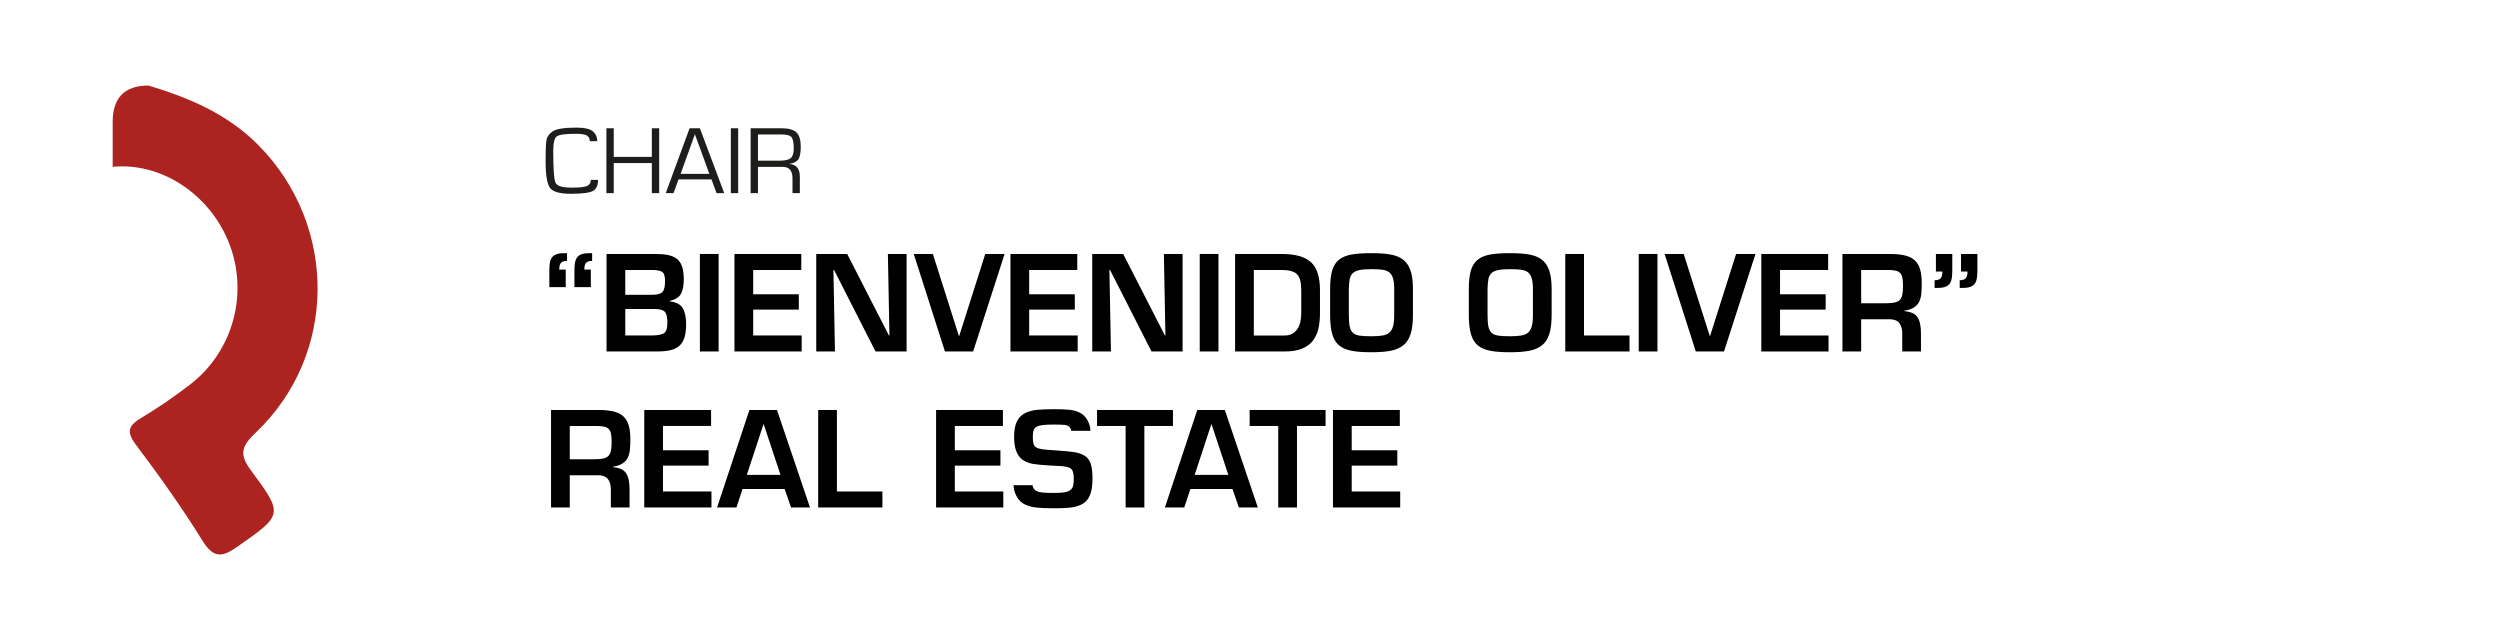 <?xml version="1.0" encoding="UTF-8"?><svg xmlns="http://www.w3.org/2000/svg" viewBox="0 0 250 64"><defs><style>.cls-1{fill:#1d1d1b;}.cls-2{fill:#ad2320;}</style></defs><g id="Texto"><path d="M56.704,26.087c-.261,0-.455.059-.585.176-.131.117-.195.349-.195.695h.65v1.755h-1.639v-1.534c0-.346.014-.621.039-.825.026-.204.085-.384.176-.54s.233-.277.429-.363c.195-.087.462-.131.8-.131h.325v.768ZM59.213,26.087c-.26,0-.455.059-.585.176s-.195.349-.195.695h.65v1.755h-1.639v-1.534c0-.346.014-.621.039-.825.026-.204.085-.384.176-.54s.234-.277.429-.363c.195-.087.462-.131.8-.131h.325v.768Z"/><path d="M60.655,35.147v-9.75h4.85c.511,0,.939.035,1.286.104s.64.192.878.37.416.434.533.768.176.765.176,1.293c0,.625-.094,1.107-.28,1.449-.187.344-.557.579-1.111.709v.053c.633.068,1.062.294,1.287.676.226.381.338.918.338,1.611,0,.537-.057.982-.169,1.333s-.286.628-.52.831c-.234.205-.533.348-.897.43s-.814.123-1.352.123h-5.019ZM62.527,29.479h2.691c.52,0,.864-.095,1.033-.285.169-.191.254-.551.254-1.08,0-.484-.096-.793-.286-.922-.191-.131-.542-.195-1.054-.195h-2.639v2.482ZM62.527,33.549h2.562c.624,0,1.055-.073,1.293-.221s.357-.499.357-1.054c0-.545-.087-.912-.26-1.098-.174-.187-.533-.279-1.079-.279h-2.873v2.651Z"/><path d="M71.861,35.147h-1.872v-9.75h1.872v9.75Z"/><path d="M75.319,29.428h4.562v1.534h-4.562v2.587h4.849v1.599h-6.721v-9.75h6.682v1.6h-4.81v2.431Z"/><path d="M88.787,25.397h1.872v9.75h-3.107l-4.146-8.15h-.065l.156,8.15h-1.872v-9.75h3.094l4.173,8.151h.052l-.155-8.151Z"/><path d="M100.461,25.397l-3.146,9.75h-2.82l-3.12-9.75h1.911l2.6,8.19h.039l2.6-8.19h1.938Z"/><path d="M102.918,29.428h4.562v1.534h-4.562v2.587h4.849v1.599h-6.721v-9.75h6.682v1.6h-4.81v2.431Z"/><path d="M116.386,25.397h1.872v9.75h-3.107l-4.146-8.15h-.065l.156,8.15h-1.872v-9.75h3.094l4.173,8.151h.052l-.155-8.151Z"/><path d="M121.845,35.147h-1.872v-9.75h1.872v9.75Z"/><path d="M123.51,25.397h4.653c1.36,0,2.34.275,2.938.826.598.551.896,1.484.896,2.801v2.302c0,.563-.05,1.065-.149,1.508s-.275.839-.526,1.189-.611.626-1.079.825-1.058.299-1.768.299h-4.966v-9.75ZM128.475,33.549c.303,0,.561-.062.773-.188.212-.125.384-.293.514-.5.13-.209.223-.444.279-.709.056-.264.084-.539.084-.825v-2.302c0-.797-.143-1.334-.429-1.611s-.798-.416-1.534-.416h-2.781v6.552h3.094Z"/><path d="M139.038,25.45c.498.086.914.252,1.247.494.334.242.586.6.755,1.072s.253,1.094.253,1.865v2.626c0,.78-.078,1.413-.233,1.897-.156.486-.399.861-.729,1.125-.329.265-.747.447-1.255.547-.507.099-1.154.148-1.943.148-.806,0-1.462-.047-1.969-.143-.508-.096-.919-.271-1.235-.526-.316-.256-.548-.626-.695-1.112-.147-.484-.222-1.131-.222-1.937v-2.626c0-.762.069-1.375.208-1.84.139-.463.366-.82.683-1.072.316-.251.729-.422,1.235-.514.507-.091,1.172-.137,1.995-.137.771,0,1.406.044,1.905.131ZM135.93,27.01c-.29.062-.509.163-.656.306s-.247.334-.299.572c-.053.238-.083.57-.092.994v2.626c0,.503.03.891.092,1.163.061.273.169.479.324.618.156.139.373.229.65.272.277.044.672.065,1.183.065.46,0,.83-.024,1.111-.071.282-.048.51-.143.683-.286.174-.144.3-.353.377-.63.078-.277.117-.654.117-1.132v-2.626c0-.459-.043-.82-.13-1.086-.087-.264-.219-.459-.396-.584-.178-.126-.4-.206-.669-.24-.27-.035-.633-.053-1.093-.053-.511,0-.912.03-1.202.091Z"/><path d="M152.908,25.45c.498.086.914.252,1.248.494s.585.6.754,1.072.254,1.094.254,1.865v2.626c0,.78-.078,1.413-.234,1.897-.156.486-.398.861-.728,1.125-.33.265-.748.447-1.255.547-.507.099-1.155.148-1.943.148-.807,0-1.463-.047-1.97-.143s-.919-.271-1.235-.526c-.316-.256-.548-.626-.695-1.112-.147-.484-.221-1.131-.221-1.937v-2.626c0-.762.069-1.375.208-1.84.139-.463.366-.82.683-1.072.316-.251.728-.422,1.234-.514.508-.091,1.173-.137,1.996-.137.771,0,1.406.044,1.904.131ZM149.801,27.01c-.29.062-.509.163-.656.306s-.247.334-.299.572-.082.57-.091.994v2.626c0,.503.03.891.091,1.163.061.273.169.479.325.618s.372.229.649.272c.277.044.672.065,1.184.065.459,0,.83-.024,1.111-.071.281-.048.509-.143.683-.286.173-.144.299-.353.377-.63s.117-.654.117-1.132v-2.626c0-.459-.044-.82-.13-1.086-.087-.264-.22-.459-.396-.584-.178-.126-.401-.206-.67-.24-.269-.035-.633-.053-1.092-.053-.512,0-.912.03-1.203.091Z"/><path d="M158.4,33.549h4.55v1.599h-6.422v-9.75h1.872v8.151Z"/><path d="M165.745,35.147h-1.872v-9.75h1.872v9.75Z"/><path d="M175.547,25.397l-3.146,9.75h-2.821l-3.12-9.75h1.911l2.601,8.19h.039l2.6-8.19h1.937Z"/><path d="M178.004,29.428h4.563v1.534h-4.563v2.587h4.85v1.599h-6.722v-9.75h6.683v1.6h-4.811v2.431Z"/><path d="M186.116,31.924v3.224h-1.872v-9.75h4.979c.555.018,1.015.076,1.378.176.364.1.663.26.897.481.233.221.405.516.514.884.108.369.162.83.162,1.385,0,.434-.015.791-.045,1.072-.031.281-.101.537-.208.768-.109.229-.282.422-.521.578s-.557.264-.955.324v.053c.632.052,1.065.252,1.3.598.233.347.351.885.351,1.612v1.819h-1.872v-1.819c0-.434-.098-.773-.292-1.021-.195-.247-.51-.375-.942-.384h-2.873ZM188.586,30.325c.364,0,.654-.023.871-.072.217-.047.386-.129.507-.246s.208-.284.26-.501c.053-.216.078-.511.078-.884,0-.364-.021-.648-.064-.852-.044-.203-.119-.361-.228-.475-.108-.112-.265-.19-.469-.234-.203-.043-.479-.064-.825-.064h-2.6v3.328h2.47Z"/><path d="M193.461,28.024c.269,0,.466-.061.591-.183.126-.121.188-.351.188-.688h-.649v-1.756h1.638v1.535c0,.338-.013.61-.039.818-.025.208-.084.391-.175.546-.092.156-.234.277-.43.364-.194.086-.461.13-.799.13h-.325v-.767ZM195.97,28.024c.269,0,.466-.061.592-.183.125-.121.188-.351.188-.688h-.65v-1.756h1.638v1.535c0,.338-.013.61-.039.818-.025.208-.084.391-.175.546-.091.156-.234.277-.43.364-.194.086-.461.13-.799.13h-.325v-.767Z"/><path d="M56.976,47.524v3.224h-1.872v-9.75h4.979c.555.018,1.014.076,1.378.175.364.101.663.261.896.482.234.221.405.516.514.883.108.369.163.83.163,1.385,0,.434-.016.791-.046,1.072-.03.282-.1.538-.208.768s-.281.422-.52.578c-.239.156-.558.265-.956.325v.052c.633.053,1.066.252,1.3.598.234.348.352.885.352,1.613v1.819h-1.872v-1.819c0-.434-.098-.773-.293-1.021-.194-.246-.509-.375-.942-.383h-2.873ZM59.446,45.925c.364,0,.654-.023.871-.071s.386-.13.508-.247c.121-.117.208-.283.26-.5s.078-.512.078-.885c0-.363-.022-.647-.065-.852-.043-.203-.119-.361-.228-.475-.108-.111-.265-.189-.468-.233-.204-.044-.479-.065-.825-.065h-2.601v3.328h2.47Z"/><path d="M66.298,45.028h4.562v1.533h-4.562v2.588h4.849v1.599h-6.721v-9.75h6.682v1.599h-4.81v2.432Z"/><path d="M74.253,48.901l-.61,1.847h-1.938l3.237-9.75h2.756l3.302,9.75h-1.897l-.637-1.847h-4.213ZM76.372,42.429h-.025l-1.664,5.057h3.367l-1.678-5.057Z"/><path d="M83.691,49.149h4.55v1.599h-6.422v-9.75h1.872v8.151Z"/><path d="M95.481,45.028h4.563v1.533h-4.563v2.588h4.85v1.599h-6.722v-9.75h6.683v1.599h-4.811v2.432Z"/><path d="M103.256,48.513c.008.086.041.188.097.305.057.117.165.215.325.293s.373.127.638.149c.264.021.639.032,1.124.032.434,0,.775-.021,1.027-.064.251-.044.443-.119.578-.229.135-.107.223-.251.267-.429.043-.177.065-.418.065-.722,0-.555-.117-.898-.352-1.033s-.672-.21-1.312-.228c-.243-.009-.421-.017-.533-.026-.069-.008-.187-.017-.352-.025-.624-.035-1.117-.08-1.481-.137s-.693-.174-.988-.352c-.295-.177-.526-.457-.695-.838s-.254-.893-.254-1.533c0-.65.096-1.164.286-1.541s.462-.652.812-.826c.352-.173.748-.281,1.189-.324.442-.043,1.022-.065,1.742-.065.624,0,1.131.02,1.521.059.39.039.745.144,1.065.312.32.17.572.434.754.793.183.36.269.691.26.995h-1.924c.018-.078-.025-.19-.13-.338-.104-.147-.292-.231-.565-.254-.272-.021-.601-.032-.981-.032-.494,0-.875.016-1.144.045-.27.031-.479.09-.631.176-.151.087-.254.206-.306.357-.052.152-.078.367-.078.645,0,.312.024.547.071.708.048.16.144.282.286.364.144.082.34.141.592.175.251.035.65.069,1.196.104.866.052,1.522.112,1.969.182s.809.193,1.086.371.475.443.592.799.175.846.175,1.469c0,.676-.077,1.214-.233,1.612-.156.399-.391.696-.702.891-.312.194-.689.323-1.131.384-.442.061-1.022.091-1.742.091-.711,0-1.291-.022-1.742-.065-.45-.043-.854-.149-1.209-.318s-.633-.441-.832-.818-.299-.748-.299-1.111h1.898Z"/><path d="M114.435,50.748h-1.872v-8.151h-2.86v-1.599h7.593v1.599h-2.86v8.151Z"/><path d="M119.037,48.901l-.61,1.847h-1.938l3.237-9.75h2.756l3.302,9.75h-1.897l-.637-1.847h-4.213ZM121.156,42.429h-.025l-1.664,5.057h3.367l-1.678-5.057Z"/><path d="M129.697,50.748h-1.872v-8.151h-2.86v-1.599h7.593v1.599h-2.86v8.151Z"/><path d="M135.17,45.028h4.563v1.533h-4.563v2.588h4.85v1.599h-6.722v-9.75h6.683v1.599h-4.811v2.432Z"/><path class="cls-1" d="M59.8,17.988c.013.488-.132.842-.434,1.062-.302.22-1.063.33-2.281.33-1.091,0-1.785-.194-2.081-.582s-.444-1.301-.444-2.74c0-1.125.033-1.832.1-2.122s.258-.549.573-.777c.369-.266,1.166-.399,2.391-.399.83,0,1.39.128,1.678.385.288.257.427.581.418.974h-.749c.022-.197-.052-.369-.222-.518-.17-.149-.554-.223-1.153-.223-1.05,0-1.691.087-1.923.261-.232.174-.348.658-.348,1.45,0,1.822.078,2.89.234,3.203.156.314.689.471,1.599.471.865,0,1.406-.068,1.62-.204s.313-.326.294-.57h.73Z"/><path class="cls-1" d="M65.919,12.827v6.487h-.735v-3.008h-3.809v3.008h-.735v-6.487h.735v2.861h3.809v-2.861h.735Z"/><path class="cls-1" d="M71.15,17.941h-3.298l-.501,1.373h-.778l2.386-6.487h1.031l2.434,6.487h-.768l-.506-1.373ZM70.935,17.389l-1.446-3.964-1.427,3.964h2.873Z"/><path class="cls-1" d="M73.818,12.827v6.487h-.735v-6.487h.735Z"/><path class="cls-1" d="M75.063,19.314v-6.487h3.102c.7,0,1.193.138,1.48.413s.43.754.43,1.435c0,.599-.078,1.016-.234,1.252-.156.236-.453.389-.893.459v.014c.69.051,1.036.469,1.036,1.255v1.659h-.735v-1.492c0-.757-.329-1.136-.988-1.136h-2.463v2.628h-.735ZM75.798,16.068h2.124c.56,0,.942-.085,1.146-.254.204-.169.305-.489.305-.958,0-.586-.076-.968-.227-1.145-.151-.178-.475-.266-.971-.266h-2.377v2.623Z"/></g><g id="Logos"><path class="cls-2" d="M14.855,8.553c4.091,1.239,7.921,2.855,11.014,5.993,7.897,8.01,7.896,20.915-.266,28.687-1.441,1.372-1.74,2.15-.486,3.838,3.269,4.399,3.139,4.423-1.326,7.563-1.501,1.055-2.393,1.292-3.53-.544-2.048-3.306-4.315-6.489-6.658-9.6-.997-1.323-.773-1.929.538-2.711,1.676-.999,3.291-2.117,4.839-3.303,4.391-3.366,5.945-9.278,3.846-14.357-1.985-4.806-6.8-7.903-11.559-7.436,0-1.492,0-2.983,0-4.475q0-3.654,3.588-3.654Z"/></g></svg>